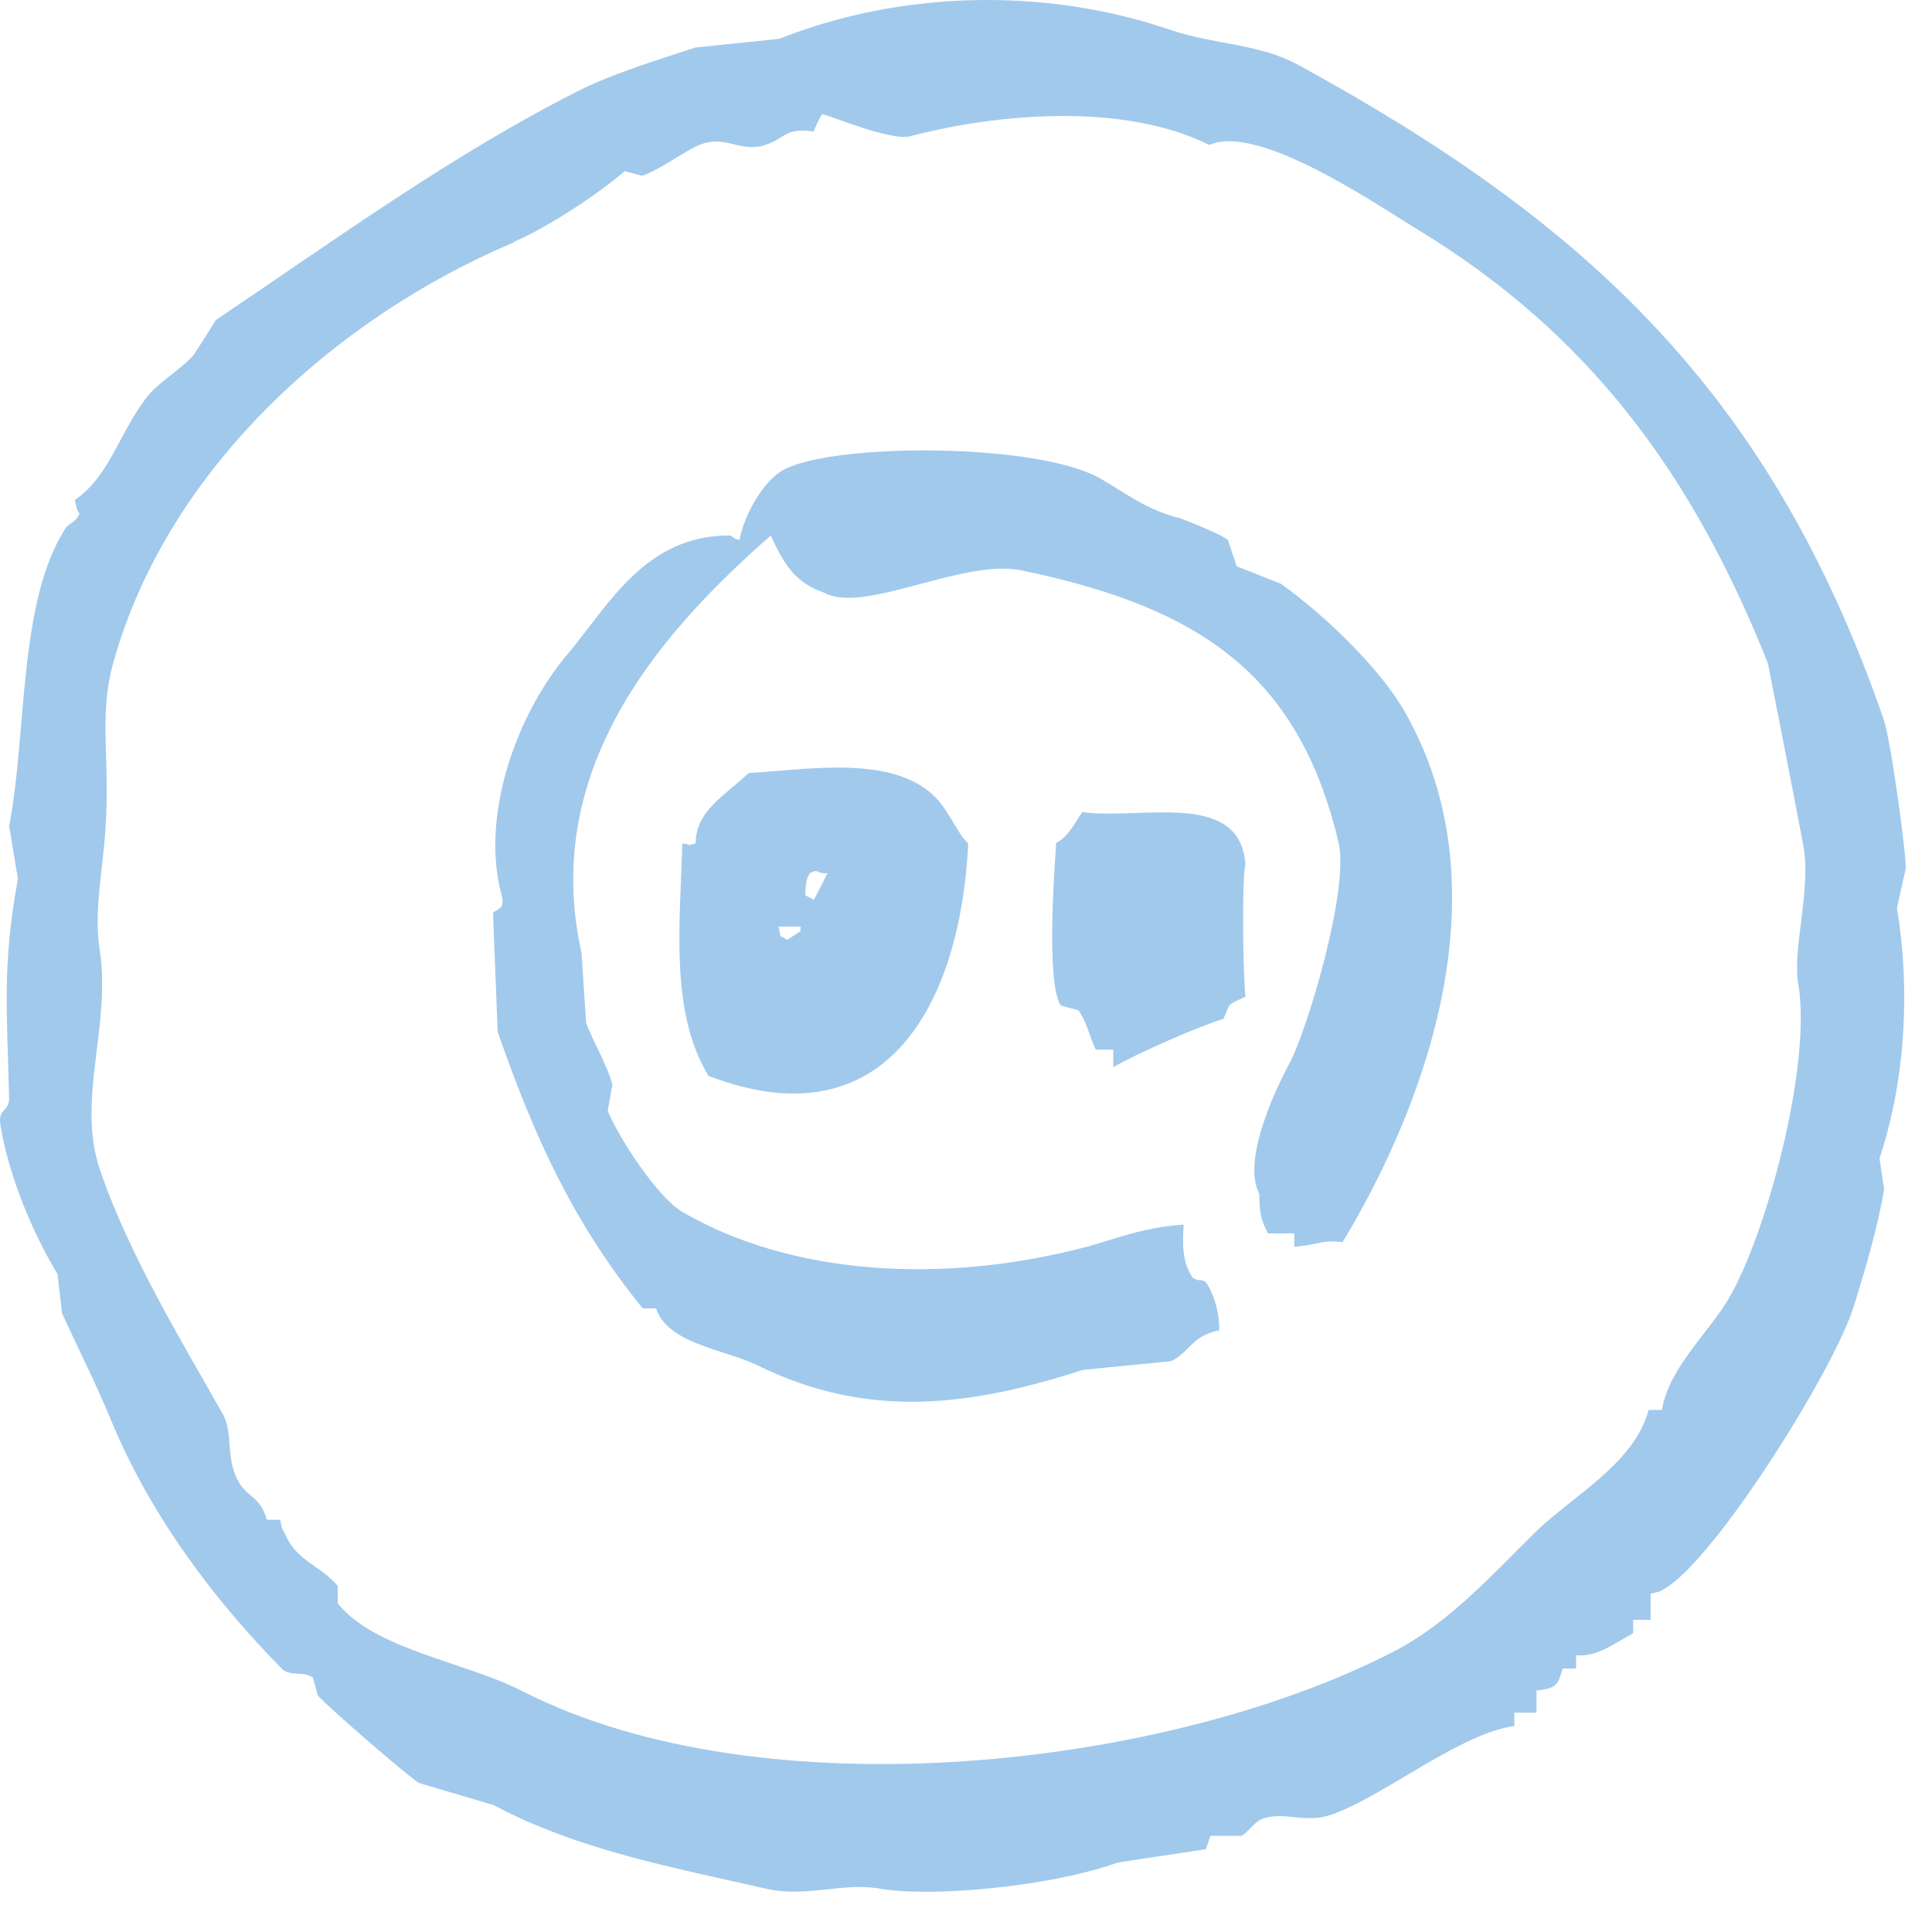 <svg xmlns="http://www.w3.org/2000/svg" width="71" height="70" viewBox="0 0 71 70" fill="none"><path fill-rule="evenodd" clip-rule="evenodd" d="M2.754 18.397C2.83 18.717 2.811 18.717 2.924 18.887C2.735 19.227 2.679 19.132 2.433 19.377C0.657 22.055 0.997 27.015 0.335 30.353C0.449 30.994 0.543 31.635 0.657 32.295C0.071 35.539 0.26 37.123 0.335 40.366C0.335 40.875 -0.081 40.724 0.014 41.328C0.316 43.252 1.261 45.42 2.112 46.816C2.168 47.306 2.225 47.777 2.282 48.268C2.83 49.475 3.454 50.681 4.058 52.133C5.514 55.679 7.857 58.79 10.371 61.336C10.654 61.619 11.183 61.393 11.505 61.657C11.561 61.864 11.618 62.09 11.675 62.298C11.939 62.637 15.057 65.334 15.398 65.523C16.305 65.787 17.231 66.07 18.138 66.334C21.256 67.993 24.771 68.634 28.154 69.407C29.666 69.747 30.933 69.162 32.35 69.407C34.183 69.728 38.549 69.351 41.081 68.445C42.158 68.276 43.236 68.125 44.313 67.955C44.37 67.785 44.426 67.635 44.483 67.465H45.617C45.863 67.352 46.108 66.918 46.43 66.824C47.28 66.56 47.998 67.05 49.019 66.654C50.947 65.938 53.687 63.693 55.652 63.429V62.939H56.465V62.128C57.202 62.034 57.24 61.94 57.429 61.317H57.92V60.827C58.657 60.902 59.281 60.431 60.018 60.016V59.526H60.66V58.564C60.982 58.489 60.982 58.508 61.152 58.394C63.023 57.338 67.37 50.38 68.107 48.06C68.56 46.627 69.014 45.062 69.241 43.704C69.184 43.327 69.127 42.95 69.07 42.573C70.034 39.669 70.204 36.331 69.713 33.37C69.826 32.88 69.921 32.408 70.034 31.918C70.072 31.541 69.505 27.26 69.222 26.43C65.064 14.418 58.298 8.176 47.715 2.387C46.26 1.594 44.653 1.651 43.028 1.104C38.416 -0.48 33.106 -0.348 28.646 1.425C27.625 1.538 26.605 1.632 25.565 1.745C24.242 2.179 22.541 2.688 21.2 3.367C16.588 5.705 12.336 8.798 7.933 11.759C7.668 12.193 7.385 12.626 7.12 13.041C6.629 13.607 5.778 14.059 5.343 14.663C4.285 16.096 4.058 17.435 2.754 18.378V18.397ZM18.913 8.874C20.104 8.364 21.956 7.158 22.957 6.29C23.165 6.347 23.392 6.403 23.6 6.46C24.299 6.215 25.149 5.555 25.698 5.328C26.68 4.932 27.191 5.63 28.117 5.328C28.873 5.083 28.873 4.668 29.893 4.838C29.988 4.631 30.101 4.348 30.214 4.197C30.29 4.159 32.709 5.196 33.446 5.008C36.678 4.159 41.308 3.763 44.445 5.328C46.241 4.517 50.644 7.554 52.043 8.402C58.374 12.23 62.191 17.397 64.969 24.375C65.404 26.581 65.839 28.788 66.255 30.994C66.595 32.597 65.858 34.841 66.085 36.161C66.595 39.103 64.913 45.42 63.495 47.777C62.777 48.984 61.322 50.285 61.076 51.813H60.585C60.056 53.812 57.712 55.019 56.389 56.339C54.84 57.866 53.233 59.658 51.211 60.695C42.914 64.976 28.06 66.673 19.196 62.147C17.099 61.072 13.772 60.62 12.412 58.922V58.281C11.807 57.546 10.862 57.357 10.465 56.339C10.352 56.169 10.371 56.169 10.295 55.849H9.804C9.577 55.038 9.199 55.075 8.84 54.566C8.254 53.699 8.594 52.718 8.197 51.983C6.855 49.588 4.739 46.156 3.661 42.95C2.811 40.385 4.096 37.688 3.661 34.879C3.472 33.728 3.699 32.37 3.832 31.013C4.115 28.052 3.586 26.468 4.153 24.394C6.137 17.209 12.393 11.646 18.875 8.911L18.913 8.874Z" fill="#A1C9EC"></path><path fill-rule="evenodd" clip-rule="evenodd" d="M18.44 32.917C18.592 33.464 18.157 33.427 18.119 33.559C18.176 35.011 18.233 36.463 18.289 37.915C19.707 42.007 21.181 45.081 23.619 48.079H24.11C24.526 49.38 26.624 49.588 27.833 50.172C31.972 52.209 35.752 51.643 39.796 50.342C40.873 50.229 41.951 50.135 43.028 50.022C43.708 49.72 43.784 49.079 44.804 48.89C44.823 48.438 44.691 47.664 44.313 47.117C44.124 46.967 44.105 47.136 43.822 46.948C43.425 46.325 43.463 45.684 43.5 45.005C42.064 45.081 40.855 45.571 39.947 45.816C34.656 47.212 29.081 46.872 25.074 44.534C24.186 44.025 22.712 41.781 22.334 40.819C22.39 40.498 22.447 40.178 22.504 39.857C22.315 39.141 21.785 38.254 21.54 37.594C21.483 36.727 21.426 35.878 21.37 35.011C19.801 28.033 24.62 22.942 28.325 19.679C28.778 20.66 29.194 21.414 30.271 21.773C31.726 22.602 35.374 20.509 37.547 20.962C43.992 22.3 47.715 24.714 49.189 30.956C49.605 32.71 47.998 37.934 47.412 39.027C46.846 40.083 45.636 42.648 46.279 43.874C46.279 44.647 46.373 44.892 46.6 45.326H47.564V45.816C48.508 45.741 48.546 45.552 49.34 45.647C52.477 40.442 55.312 32.559 51.608 26.129C50.663 24.488 48.603 22.546 47.072 21.452C46.524 21.244 45.995 21.018 45.447 20.811L45.126 19.849C44.861 19.604 43.349 19.038 43.349 19.038C42.158 18.755 41.327 18.095 40.439 17.586C38.133 16.266 30.649 16.266 28.797 17.265C28.06 17.662 27.361 18.887 27.172 19.849C26.907 19.755 27.002 19.792 26.85 19.679C23.694 19.642 22.334 22.3 20.86 24.035C18.932 26.317 17.647 30.051 18.44 32.917Z" fill="#A1C9EC"></path><path fill-rule="evenodd" clip-rule="evenodd" d="M38.814 30.975C38.776 31.654 38.417 36.085 38.984 36.953C39.192 37.01 39.419 37.066 39.626 37.123C39.948 37.556 40.061 38.16 40.269 38.575H40.912V39.216C41.97 38.612 44.2 37.669 44.956 37.443C45.221 36.934 44.994 36.953 45.769 36.632C45.655 35.407 45.655 32.012 45.769 31.786C45.599 28.995 41.913 30.145 39.778 29.843C39.475 30.258 39.286 30.73 38.814 30.975Z" fill="#A1C9EC"></path><path fill-rule="evenodd" clip-rule="evenodd" d="M26.038 39.536C32.558 42.044 35.298 36.896 35.582 30.994C35.185 30.654 34.882 29.768 34.297 29.221C32.728 27.769 29.836 28.259 27.512 28.41C26.661 29.221 25.565 29.787 25.565 30.994C25.149 31.107 25.471 31.032 25.074 30.994C24.998 33.898 24.601 37.179 26.038 39.536ZM29.421 34.049V34.218C29.251 34.332 29.099 34.426 28.929 34.539C28.532 34.275 28.759 34.577 28.608 34.049H29.421ZM30.403 32.106L29.912 33.068C29.799 33.012 29.704 32.955 29.591 32.898C29.61 32.483 29.629 32.295 29.761 32.087C30.101 31.899 30.006 32.125 30.403 32.087V32.106Z" fill="#A1C9EC"></path></svg>